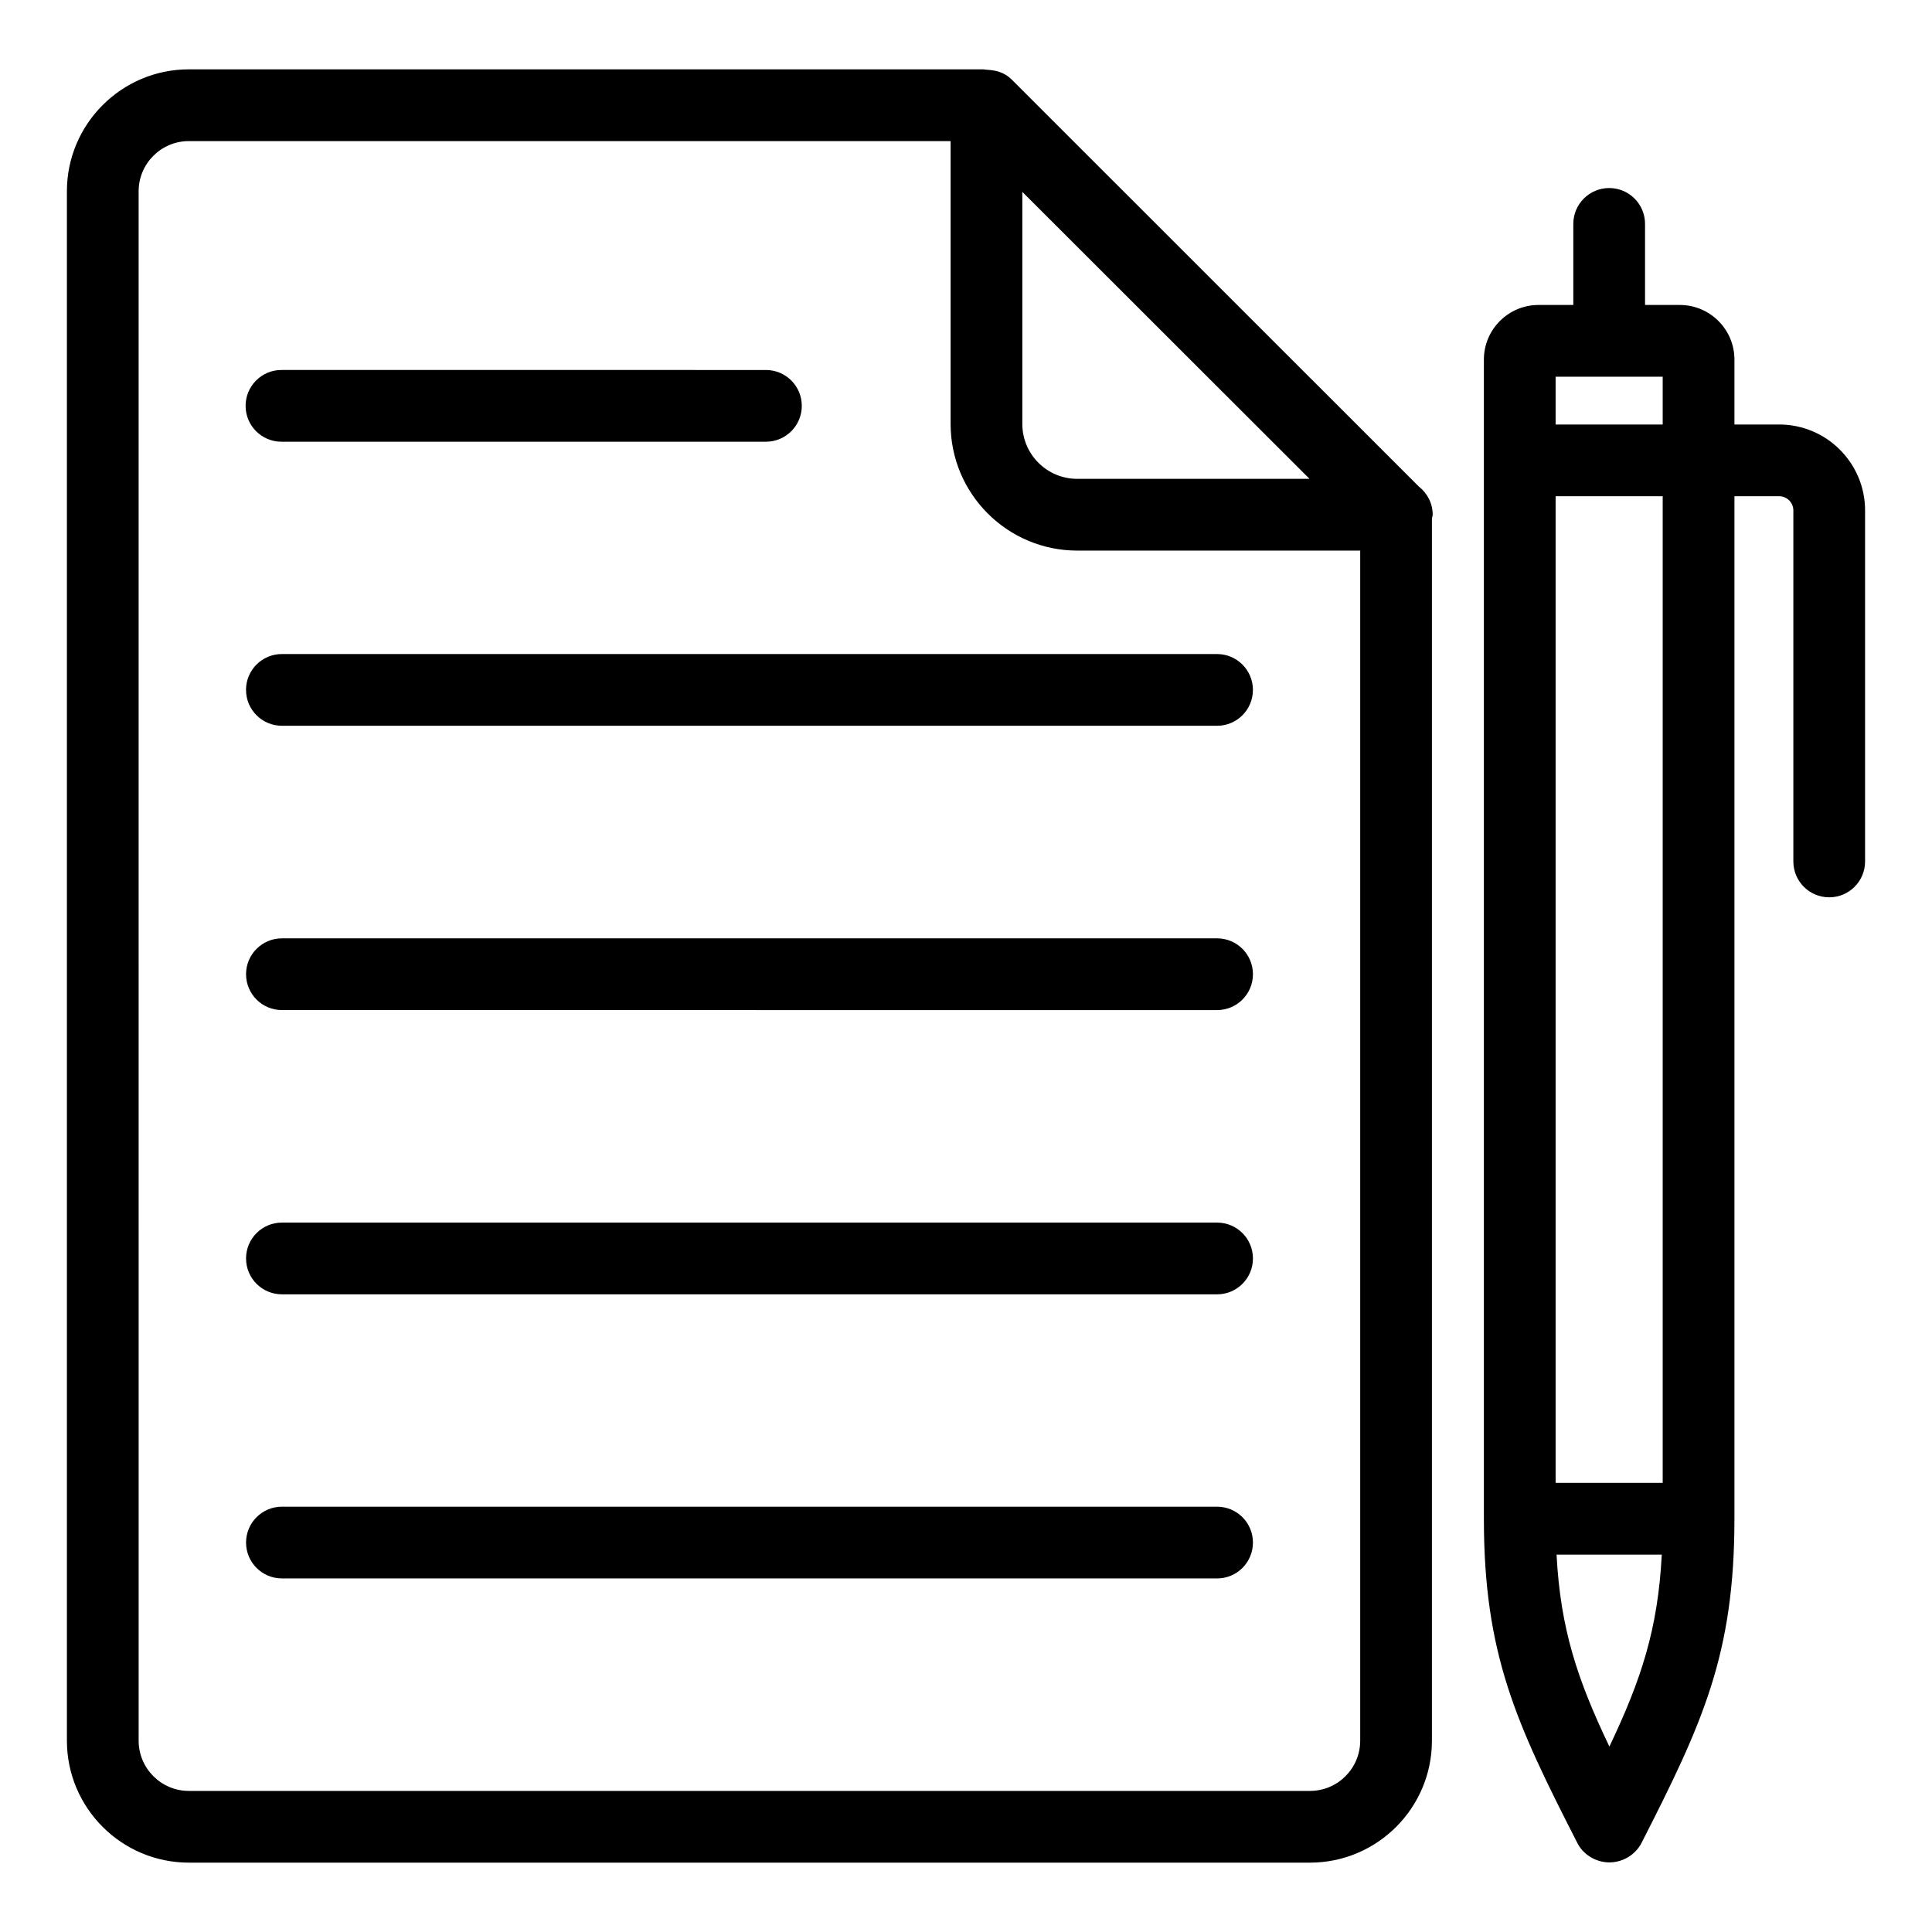 <?xml version="1.0" encoding="UTF-8"?>
<!-- Uploaded to: ICON Repo, www.svgrepo.com, Generator: ICON Repo Mixer Tools -->
<svg fill="#000000" width="800px" height="800px" version="1.1" viewBox="144 144 512 512" xmlns="http://www.w3.org/2000/svg">
 <g>
  <path d="m194.04 637.62h297.11c17.824 0 32.324-14.5 32.324-32.32v-323.89c0.039-0.348 0.203-0.652 0.203-1.012 0-3.043-1.453-5.719-3.672-7.457-145.5-145.46-98.125-98.102-107.86-107.83-2.949-2.949-6.539-2.465-7.492-2.734-0.051 0.004-0.102-0.004-0.152 0h-210.46c-17.812 0-32.312 14.496-32.312 32.312v410.61c0 17.82 14.5 32.32 32.312 32.32zm297-366.72h-61.574c-8.012 0-14.539-6.519-14.539-14.543v-61.5c7.785 7.777-28.191-28.168 76.113 76.043zm-310.3-76.207c0-7.332 5.969-13.301 13.301-13.301h201.88v74.965c0 18.5 15.047 33.555 33.551 33.555h74.996v315.39c0 7.34-5.969 13.309-13.312 13.309h-297.11c-7.332 0-13.301-5.969-13.301-13.309z"/>
  <path d="m466.54 468h-247.83c-5.254 0-9.504 4.258-9.504 9.504 0 5.25 4.25 9.504 9.504 9.504l247.83 0.004c5.254 0 9.504-4.258 9.504-9.504 0.004-5.25-4.25-9.508-9.504-9.508z"/>
  <path d="m466.54 392.67h-247.83c-5.254 0-9.504 4.258-9.504 9.504 0 5.25 4.25 9.504 9.504 9.504l247.83 0.004c5.254 0 9.504-4.258 9.504-9.504 0.004-5.25-4.25-9.508-9.504-9.508z"/>
  <path d="m209.2 326.83c0 5.25 4.25 9.504 9.504 9.504l247.83 0.004c5.254 0 9.504-4.258 9.504-9.504 0-5.25-4.25-9.504-9.504-9.504l-247.83-0.004c-5.254 0-9.508 4.254-9.508 9.504z"/>
  <path d="m466.54 543.29h-247.83c-5.254 0-9.504 4.258-9.504 9.504 0 5.25 4.25 9.504 9.504 9.504l247.83 0.004c5.254 0 9.504-4.258 9.504-9.504 0.004-5.25-4.25-9.508-9.504-9.508z"/>
  <path d="m218.59 261.06h128.39c5.254 0 9.504-4.258 9.504-9.504 0-5.25-4.25-9.504-9.504-9.504l-128.39-0.004c-5.254 0-9.504 4.258-9.504 9.504-0.004 5.25 4.25 9.508 9.504 9.508z"/>
  <path d="m615.5 256.5h-11.855v-17.207c0-7.981-6.488-14.473-14.473-14.473h-9.219v-21.484c0-5.25-4.25-9.504-9.504-9.504-5.254 0-9.504 4.258-9.504 9.504v21.484h-9.227c-7.984 0-14.473 6.492-14.473 14.473v307.18c0 35.836 8.504 54.125 24.785 85.965 1.391 2.707 4.039 4.535 7.035 5.008 0.484 0.074 0.965 0.113 1.438 0.113 2.535 0 5.004-1.027 6.812-2.832 0.707-0.707 1.301-1.52 1.746-2.406 16.152-31.691 24.582-49.902 24.582-85.852v-270.96h11.855c2.07 0 3.758 1.691 3.758 3.766v93.02c0 5.25 4.25 9.504 9.504 9.504 5.254 0 9.504-4.258 9.504-9.504v-93.02c0.004-12.562-10.207-22.777-22.766-22.777zm-30.867-12.668v12.668h-28.379v-12.668zm-14.129 363.03c-8.508-17.812-12.965-31.184-14-50.875h27.883c-1.023 19.773-5.441 33.125-13.883 50.875zm14.129-69.887h-28.379v-261.46h28.379z"/>
 </g>
</svg>